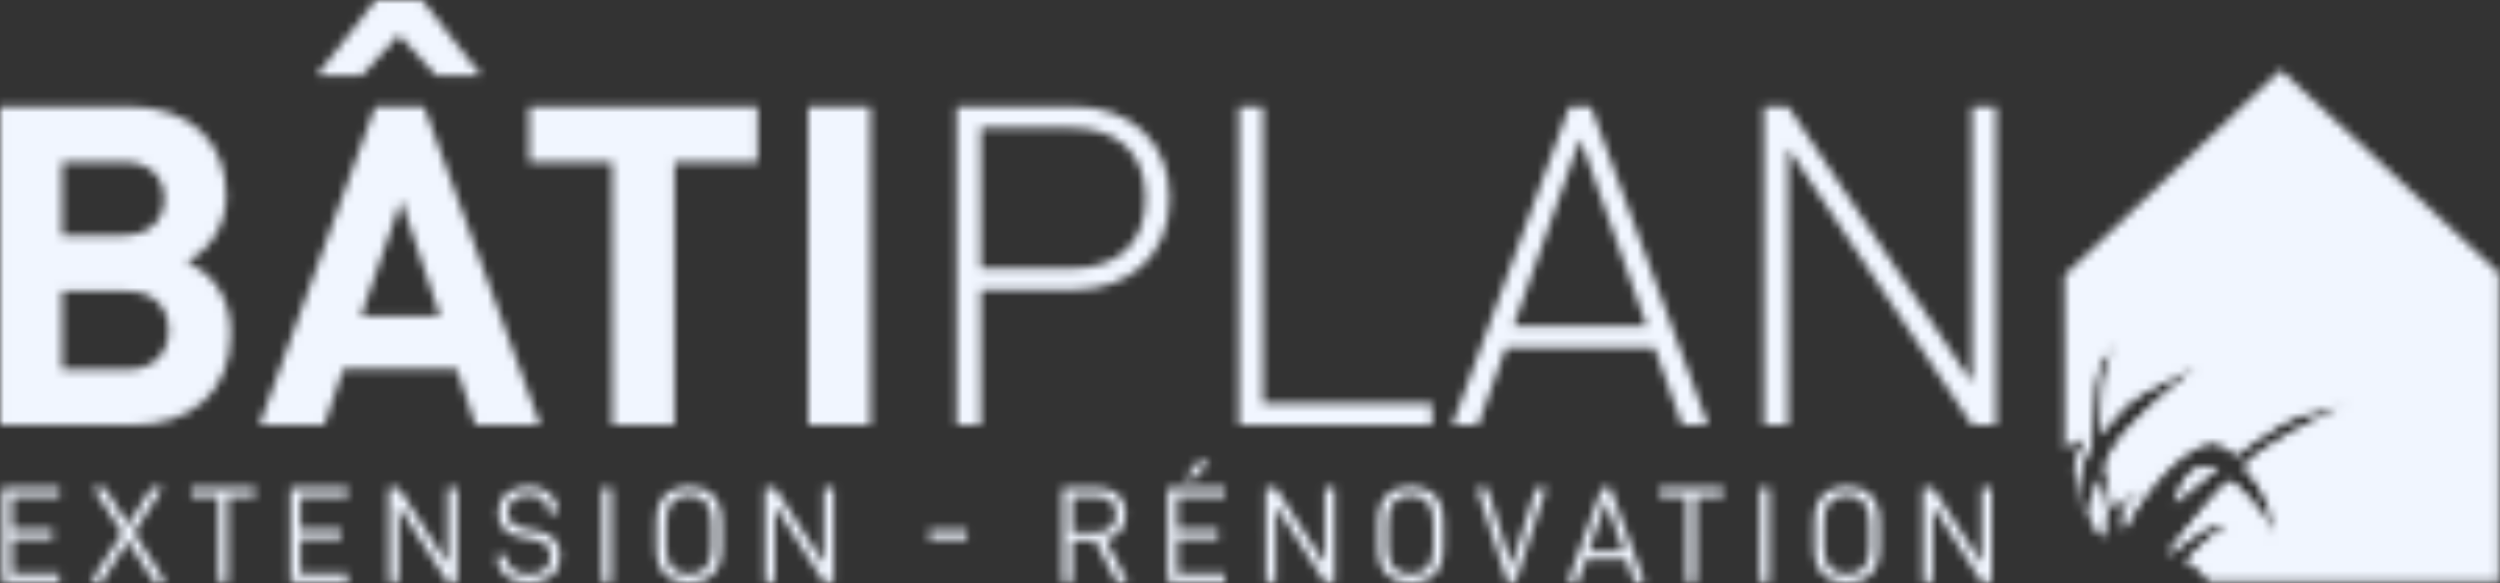<svg width="300" height="70" viewBox="0 0 300 70" fill="none" xmlns="http://www.w3.org/2000/svg"><rect x="0" y="0" width="300" height="70" fill="#333333" stroke="none"/><mask id="b" style="mask-type:alpha" maskUnits="userSpaceOnUse" x="0" y="0" width="300" height="70"><g clip-path="url(#a)"><path d="M1.464 59.617h5.678v-1.084H.266V69.86h6.876v-1.084H1.464V64.64h4.858v-1.084H1.464v-3.94zm13.195 4.35L10.85 69.86h1.395l3.102-4.941 3.118 4.94h1.444l-3.824-5.941 3.463-5.385h-1.395l-2.773 4.449-2.774-4.449h-1.444l3.495 5.434zm15.951-4.35v-1.084h-7.648v1.084h3.233V69.86h1.182V59.617h3.233zm5.448 0h5.678v-1.084H34.86V69.86h6.877v-1.084h-5.679V64.64h4.858v-1.084h-4.858v-3.94zm18.84-1.084H53.7v9.094l-5.859-9.094h-1.198V69.86h1.198v-9.127L53.7 69.86h1.198V58.533zm5.777 10.588c.645.558 1.537.837 2.675.837 1.203 0 2.15-.281 2.839-.845.689-.564 1.034-1.36 1.034-2.388 0-.898-.252-1.593-.755-2.085-.504-.493-1.231-.82-2.183-.985l-1.313-.23c-.678-.12-1.184-.336-1.518-.648-.334-.312-.5-.747-.5-1.305 0-.635.216-1.136.648-1.502.432-.367 1.036-.55 1.813-.55 1.5 0 2.314.706 2.445 2.117h1.182c-.12-1.061-.5-1.852-1.14-2.371-.64-.52-1.464-.78-2.47-.78-1.094 0-1.975.279-2.643.837-.667.558-1 1.335-1 2.33 0 .865.246 1.536.738 2.012s1.198.79 2.117.944l1.28.213c.711.12 1.242.34 1.592.657.35.317.525.787.525 1.411 0 .69-.222 1.215-.665 1.576-.443.361-1.091.542-1.944.542-1.642 0-2.539-.75-2.692-2.25h-1.18c.098 1.084.47 1.905 1.116 2.463zm12.751-10.588h-1.198V69.86h1.198V58.533zm6.392 10.416c.706.695 1.66 1.042 2.864 1.042 1.192 0 2.144-.347 2.855-1.042.711-.695 1.067-1.792 1.067-3.291v-2.939c0-1.499-.353-2.596-1.059-3.29-.705-.696-1.654-1.043-2.847-1.043-1.203 0-2.16.347-2.872 1.042-.711.695-1.067 1.792-1.067 3.291v2.939c0 1.499.353 2.596 1.059 3.29zm5.588-3.226c0 2.112-.903 3.168-2.708 3.168-.897 0-1.578-.251-2.043-.755-.465-.503-.698-1.307-.698-2.413V62.77c0-1.16.23-2 .69-2.52.46-.52 1.143-.78 2.051-.78 1.805 0 2.708 1.1 2.708 3.3v2.954zm14.655-7.19h-1.198v9.094l-5.859-9.094h-1.198V69.86h1.198v-9.127l5.859 9.127h1.198V58.533zm15.968 5.089h-4.513v1.084h4.513v-1.084zm15.376 1.264l2.561 4.974h1.378l-2.675-5.089c.766-.175 1.362-.525 1.789-1.05.427-.526.64-1.193.64-2.003 0-1.018-.304-1.803-.911-2.356-.607-.552-1.441-.829-2.503-.829h-4.201V69.86h1.198v-4.974h2.724zm-2.724-1.034v-4.235h2.905c.744 0 1.316.178 1.715.533.399.356.599.884.599 1.584 0 .679-.202 1.201-.607 1.568-.405.367-.974.55-1.707.55h-2.905zm12.637-4.235h5.678v-1.084h-6.876V69.86h6.876v-1.084h-5.678V64.64h4.857v-1.084h-4.857v-3.94zm2.478-4.202l-1.625 2.051h1.034l1.969-2.051h-1.378zm16.361 3.118h-1.198v9.094l-5.858-9.094h-1.198V69.86h1.198v-9.127l5.858 9.127h1.198V58.533zm6.261 10.416c.706.695 1.66 1.042 2.864 1.042 1.192 0 2.144-.347 2.855-1.042.711-.695 1.067-1.792 1.067-3.291v-2.939c0-1.499-.353-2.596-1.058-3.29-.706-.696-1.655-1.043-2.848-1.043-1.203 0-2.161.347-2.872 1.042-.711.695-1.066 1.792-1.066 3.291v2.939c0 1.499.352 2.596 1.058 3.29zm5.588-3.226c0 2.112-.903 3.168-2.708 3.168-.897 0-1.578-.251-2.043-.755-.465-.503-.697-1.307-.697-2.413V62.77c0-1.16.229-2 .689-2.52.459-.52 1.143-.78 2.051-.78 1.805 0 2.708 1.1 2.708 3.3v2.954zm5.202-7.19l3.676 11.327h.985l3.692-11.327h-1.247l-2.921 9.39-2.938-9.39h-1.247zm17.921 8.602l.952 2.725h1.263l-4.119-11.327h-1.001l-4.119 11.327h1.264l.952-2.725h4.808zm-.345-1.018h-4.119l2.052-5.91 2.067 5.91zm11.997-6.5v-1.084h-7.648v1.084h3.233V69.86h1.182V59.617h3.233zm5.579-1.084h-1.198V69.86h1.198V58.533zm6.392 10.416c.706.695 1.661 1.042 2.864 1.042 1.193 0 2.144-.347 2.856-1.042.711-.695 1.066-1.792 1.066-3.291v-2.939c0-1.499-.353-2.596-1.058-3.29-.706-.696-1.655-1.043-2.847-1.043-1.204 0-2.161.347-2.872 1.042-.712.695-1.067 1.792-1.067 3.291v2.939c0 1.499.353 2.596 1.058 3.29zm5.588-3.226c0 2.112-.902 3.168-2.707 3.168-.898 0-1.579-.251-2.044-.755-.465-.503-.697-1.307-.697-2.413V62.77c0-1.16.23-2 .689-2.52.46-.52 1.143-.78 2.052-.78 1.805 0 2.707 1.1 2.707 3.3v2.954zm14.655-7.19h-1.198v9.094l-5.858-9.094h-1.198V69.86h1.198v-9.127l5.858 9.127h1.198V58.533z" fill="#CBD300"/><path fill-rule="evenodd" clip-rule="evenodd" d="M299.885 32.776v37.007l-34.793-.001c-.14-.07-.382-.386-.654-.743-.285-.373-.602-.789-.871-1.01-.535-.435-.963-.647-1.286-.647a122.56 122.56 0 0 1 2.382-2.29c.664-.62 1.619-1.335 2.861-2.15-1.548-.053-2.804.279-3.757 1-.96.726-2.22 1.633-3.789 2.733.18-.27.666-.91 1.45-1.92a145.154 145.154 0 0 1 2.511-3.14 54.112 54.112 0 0 1 2.479-2.822c.756-.805 1.186-1.131 1.296-.99.919.703 1.989 1.795 3.209 3.286 1.212 1.49 1.893 2.712 2.034 3.667 0-3.14-1.167-5.998-3.509-8.576-.147-.27.295-.778 1.308-1.512 1.02-.748 2.245-1.526 3.682-2.358a77.046 77.046 0 0 1 4.35-2.34c1.472-.729 2.581-1.21 3.342-1.445-3.824.614-6.49 1.322-7.994 2.135-1.502.81-3.473 2.12-5.909 3.924-1.354-1.513-2.844-1.85-4.478-1-1.627.845-3.135 2.048-4.509 3.609-1.385 1.561-2.499 3.078-3.357 4.546-.585 1.008-.933 1.61-1.042 1.8-.142-1.557-.022-2.495.363-2.83.389-.332 1.035-1.03 1.94-2.097-.539.257-1.132.58-1.773.978a7.42 7.42 0 0 0-1.635 1.349c-.292-.92-.558-2.034-.801-3.34-.243-1.309-.309-1.906-.204-1.8.505-1.512 1.508-3.05 3.002-4.608 1.504-1.565 2.932-2.927 4.315-4.104a138.566 138.566 0 0 1 3.121-2.596c.708-.557.517-.588-.565-.08-3.988 1.871-6.384 3.194-7.207 3.95-.822.756-1.918 1.995-3.287 3.706 0-1.407.11-3.144.312-5.205a21 21 0 0 1 1.5-5.967c-1.694 2-2.587 3.963-2.689 5.887-.096 1.92-.177 4.082-.229 6.501-.199.169-.558.965-1.088 2.394-.521 1.436-.76 3.294-.729 5.563-.107-1.334-.131-2.395-.149-3.18-.015-.639-.025-1.095-.073-1.367-.107-.565.464-2.01 1.327-4.192l.167-.425c-.324.22-.663.444-.991.66-.701.463-1.351.892-1.7 1.184l-.002 15.862V33.017L273.682 8.39l26.203 24.386zm-47.074 29.231a1.406 1.406 0 0 0-.366 1.123c.048.42.07.863.07 1.309-1.609-1.406-2.117-2.869-1.538-4.396.575-1.52.889-2.335.946-2.445.053-.111.349 1.362.888 4.41zm8.059-1.703c.562-1.349 1.168-2.45 1.813-3.286.649-.84 1.835-1.088 3.546-.742-.703.357-1.654 1.047-2.856 2.065-1.198 1.021-2.033 1.676-2.503 1.963z" fill="#082247"/><path fill-rule="evenodd" clip-rule="evenodd" d="M298.765 33.236v35.416l-34.627-.001c-.196-.246-.394-.477-.571-.622-.535-.435-.963-.647-1.286-.647.919-.902 1.71-1.667 2.382-2.29.664-.62 1.619-1.335 2.861-2.15-1.548-.053-2.804.279-3.757 1-.96.725-2.22 1.633-3.789 2.733.18-.27.666-.911 1.45-1.92a145.156 145.156 0 0 1 2.511-3.14 54.118 54.118 0 0 1 2.479-2.822c.756-.805 1.186-1.131 1.296-.99.919.703 1.989 1.795 3.209 3.286 1.212 1.49 1.893 2.711 2.034 3.667 0-3.14-1.167-5.998-3.509-8.576-.147-.27.295-.778 1.308-1.512 1.02-.748 2.245-1.526 3.682-2.358a77.046 77.046 0 0 1 4.35-2.34c1.472-.729 2.581-1.21 3.342-1.445-3.824.614-6.49 1.322-7.994 2.135-1.502.81-3.473 2.12-5.909 3.924-1.354-1.513-2.844-1.85-4.478-1-1.627.845-3.135 2.048-4.509 3.609-1.385 1.56-2.499 3.078-3.357 4.546a632.092 632.092 0 0 0-1.042 1.799c-.142-1.556-.022-2.494.363-2.83.389-.331 1.035-1.03 1.94-2.096a18.41 18.41 0 0 0-1.773.977 7.422 7.422 0 0 0-1.635 1.35c-.292-.92-.558-2.034-.801-3.34-.243-1.309-.309-1.906-.204-1.8.505-1.512 1.508-3.05 3.002-4.608 1.504-1.565 2.932-2.927 4.315-4.104a138.566 138.566 0 0 1 3.121-2.596c.708-.557.517-.588-.565-.08-3.988 1.871-6.384 3.193-7.207 3.95-.822.756-1.918 1.995-3.287 3.706 0-1.407.11-3.144.312-5.205a21 21 0 0 1 1.5-5.967c-1.694 2-2.587 3.963-2.689 5.887a228.33 228.33 0 0 0-.229 6.501c-.199.169-.558.965-1.088 2.394-.521 1.436-.76 3.294-.729 5.563-.107-1.334-.131-2.395-.149-3.18-.015-.639-.025-1.095-.073-1.367-.107-.565.464-2.01 1.327-4.192l.167-.425c-.324.22-.663.444-.991.66l-.582.386V33.466l24.803-23.569 25.076 23.339zm-45.954 28.771a1.407 1.407 0 0 0-.366 1.123c.048.42.07.863.07 1.308-1.609-1.405-2.117-2.868-1.538-4.395.575-1.52.889-2.335.946-2.446.053-.11.349 1.363.888 4.41zm8.059-1.703c.562-1.349 1.168-2.45 1.813-3.286.649-.84 1.835-1.088 3.546-.742-.703.357-1.654 1.047-2.856 2.064-1.198 1.022-2.033 1.677-2.503 1.964z" fill="#01B5DD"/><path d="M15.245 34.957h-7.78v9.393h7.78c3.382 0 4.993-2.15 4.993-4.719 0-2.583-1.61-4.674-4.993-4.674zm-.481-15.52h-7.3v8.806h7.3c3.164 0 4.937-1.77 4.937-4.405 0-2.631-1.773-4.4-4.937-4.4zm1.233 31.568H.002V12.781h15.352c7.462 0 11.805 4.184 11.805 10.738 0 4.242-2.79 6.984-4.721 7.89 2.307 1.075 5.26 3.49 5.26 8.589 0 7.147-4.882 11.007-11.701 11.007zm32.147-26.951L43.316 37.96h9.5l-4.672-13.905zM47.88 4.188l-4.456 4.887h-5.418L45.087 0h5.582l7.086 9.075h-5.424m4.725 41.93l-2.254-6.766H41.224l-2.31 6.766h-7.781l13.9-38.224h5.852L64.84 51.005h-7.783zm23.881-31.568v31.568H73.47V19.437h-9.978v-6.656h27.422v6.656h-9.978zm23.505-6.656h-7.457v38.224h7.457V12.781zm24.045 2.574H117.7v16.86h10.787c5.314 0 8.961-2.685 8.961-8.425 0-5.75-3.647-8.435-8.961-8.435zm.318 19.438H117.7v16.212h-2.9V12.781h14.005c6.609 0 11.543 3.972 11.543 11.009 0 6.978-4.934 11.003-11.543 11.003zm19.863-22.012h2.894v35.65h20.293v2.574h-23.187V12.781zm32.952 26.363h15.994l-7.997-22.497-7.997 22.497zm16.905 2.58H180.71l-3.331 9.281h-3.111l14.057-38.224h2.578l14.063 38.224h-3.112l-3.329-9.282zm16.048-23.949v33.23h-2.901V12.781h2.901l22.059 33.125V12.782h2.9v38.223h-2.9l-22.059-33.23z" fill="#082247"/></g></mask><g mask="url(#b)"><path fill="#F1F6FF" d="M-5.553-6.667h319.996v88.888H-5.553z"/></g><defs><clipPath id="a"><path fill="#fff" transform="translate(.002)" d="M0 0h299.996v69.999H0z"/></clipPath></defs></svg>